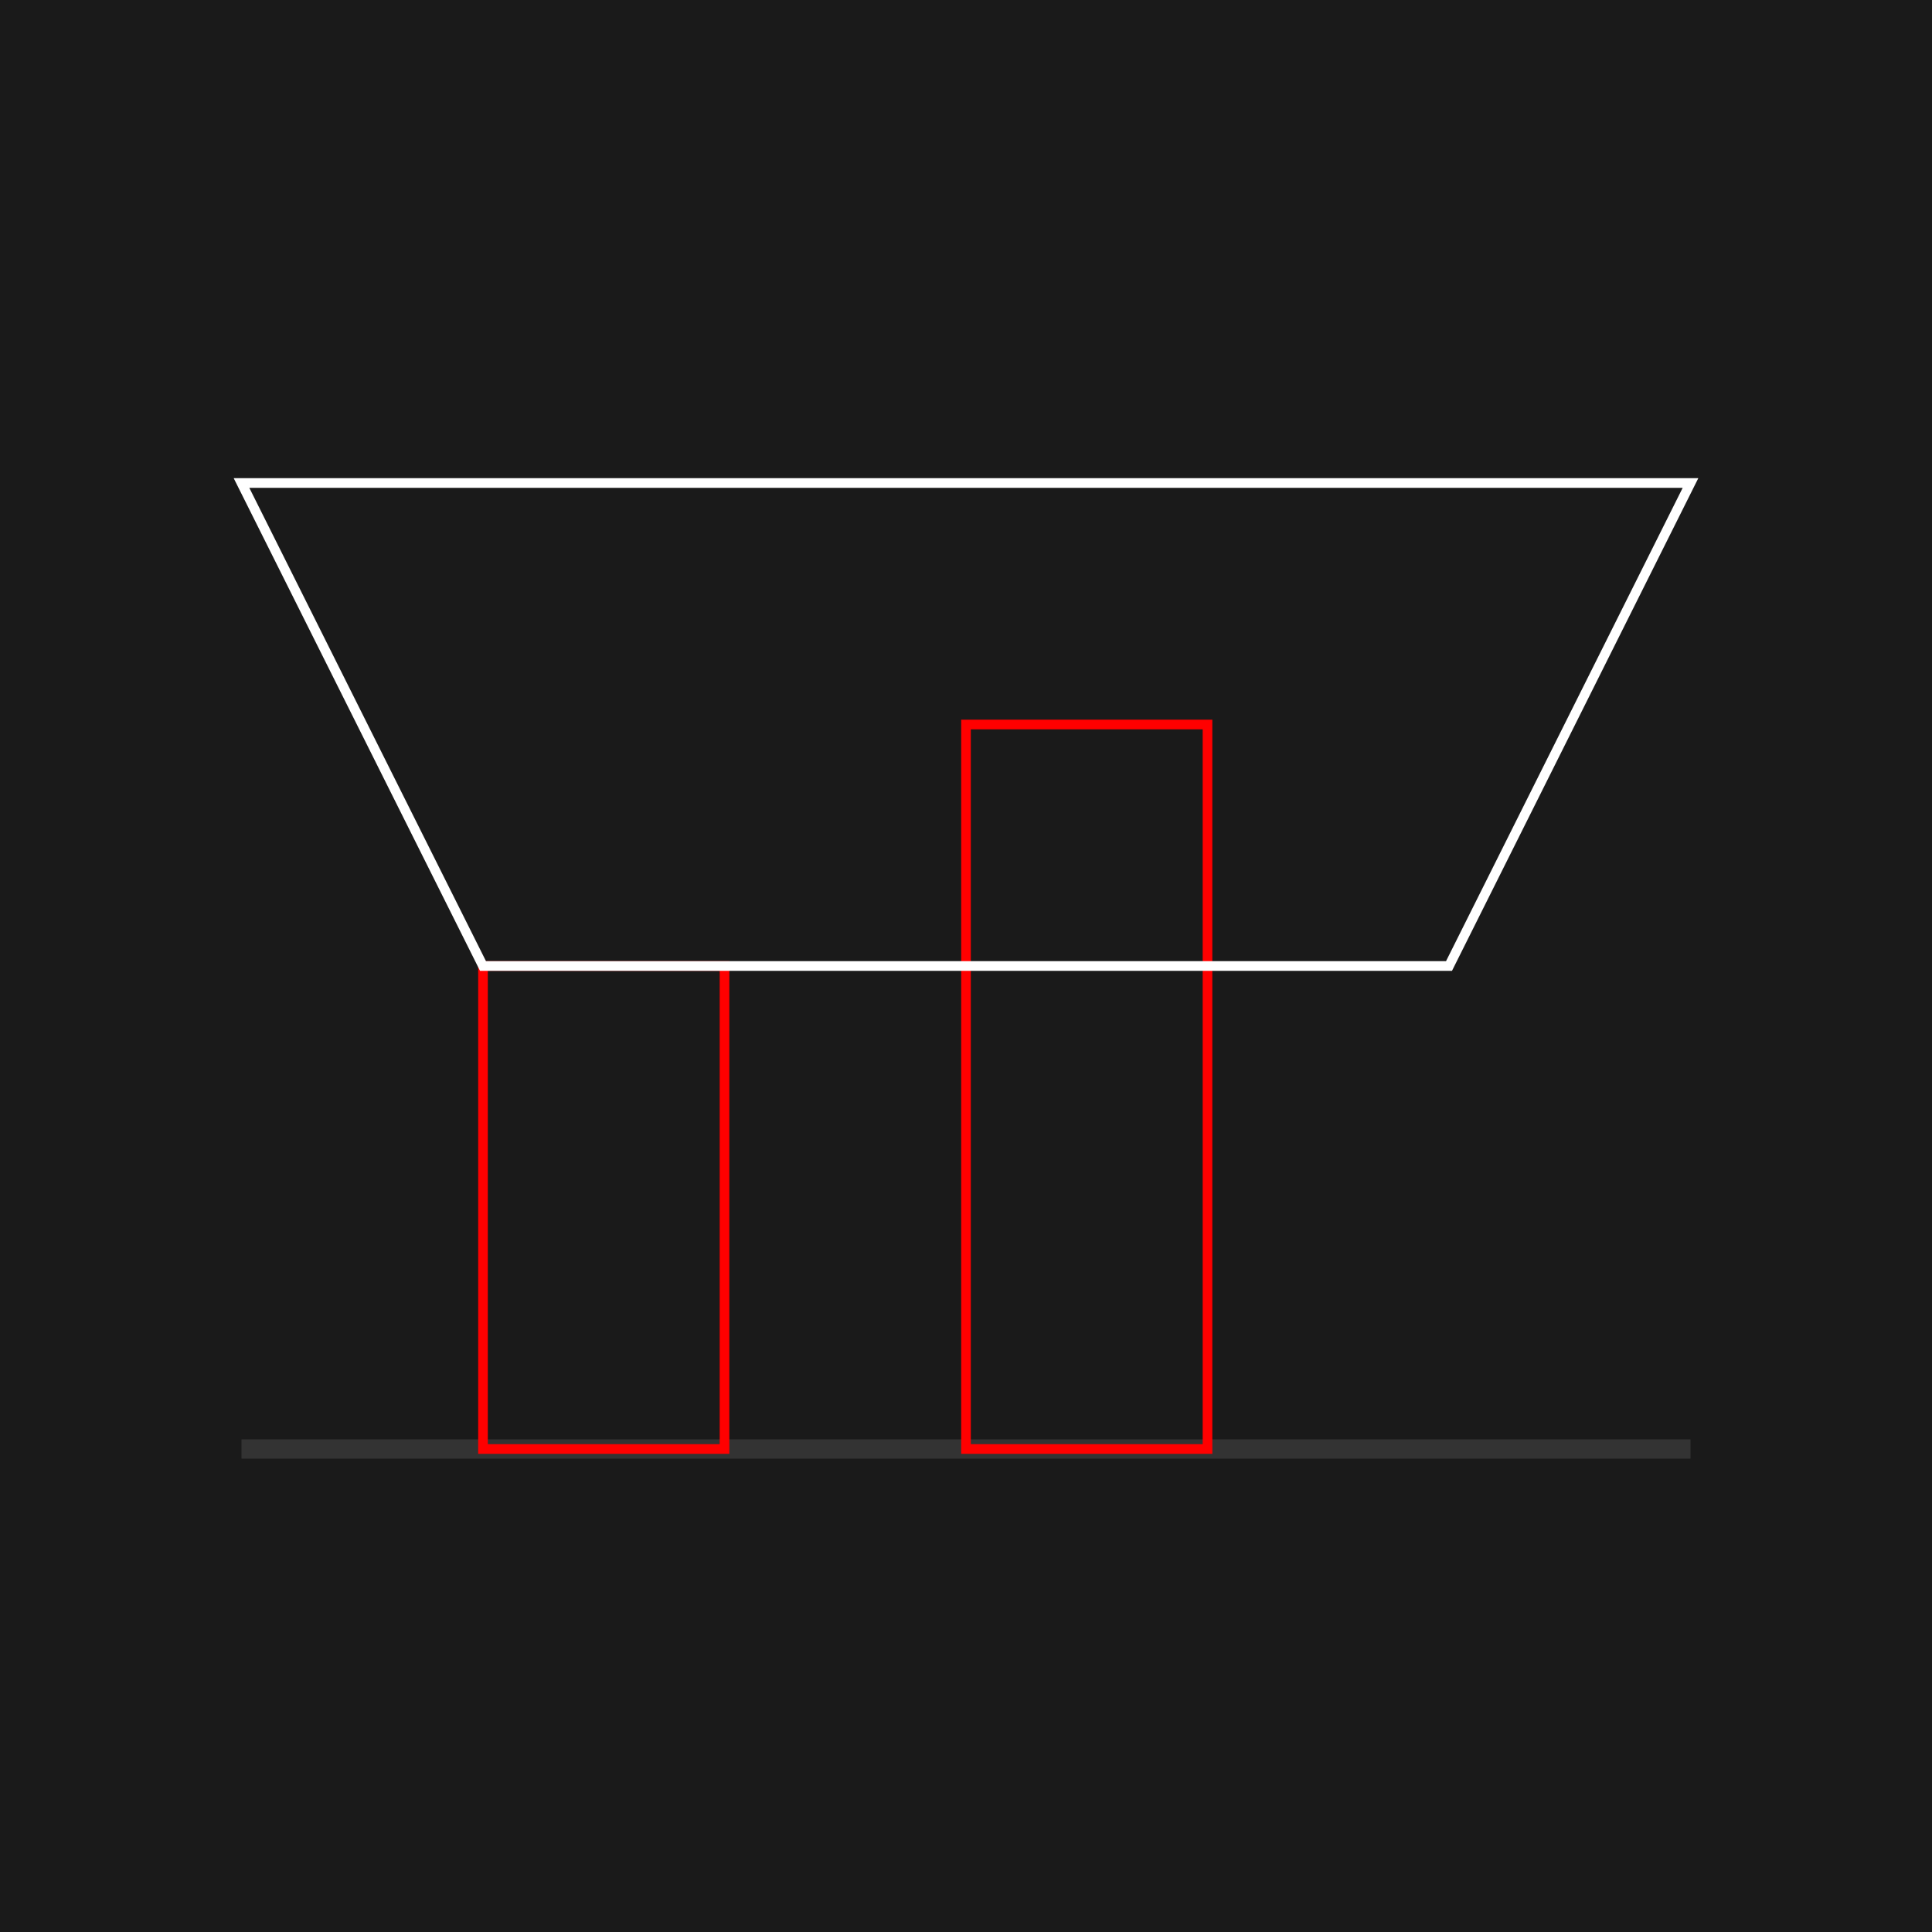 <?xml version="1.0" encoding="UTF-8"?>
<svg width="400" height="400" viewBox="0 0 400 400" fill="none" xmlns="http://www.w3.org/2000/svg">
    <rect width="400" height="400" fill="#1A1A1A"/>
    <path d="M50 300H350" stroke="#333333" stroke-width="4"/>
    <path d="M100 200H150V300H100V200Z" stroke="#FF0000" stroke-width="2"/>
    <path d="M200 150H250V300H200V150Z" stroke="#FF0000" stroke-width="2"/>
    <path d="M50 100L350 100L300 200H100L50 100Z" stroke="#FFFFFF" stroke-width="2"/>
</svg> 
